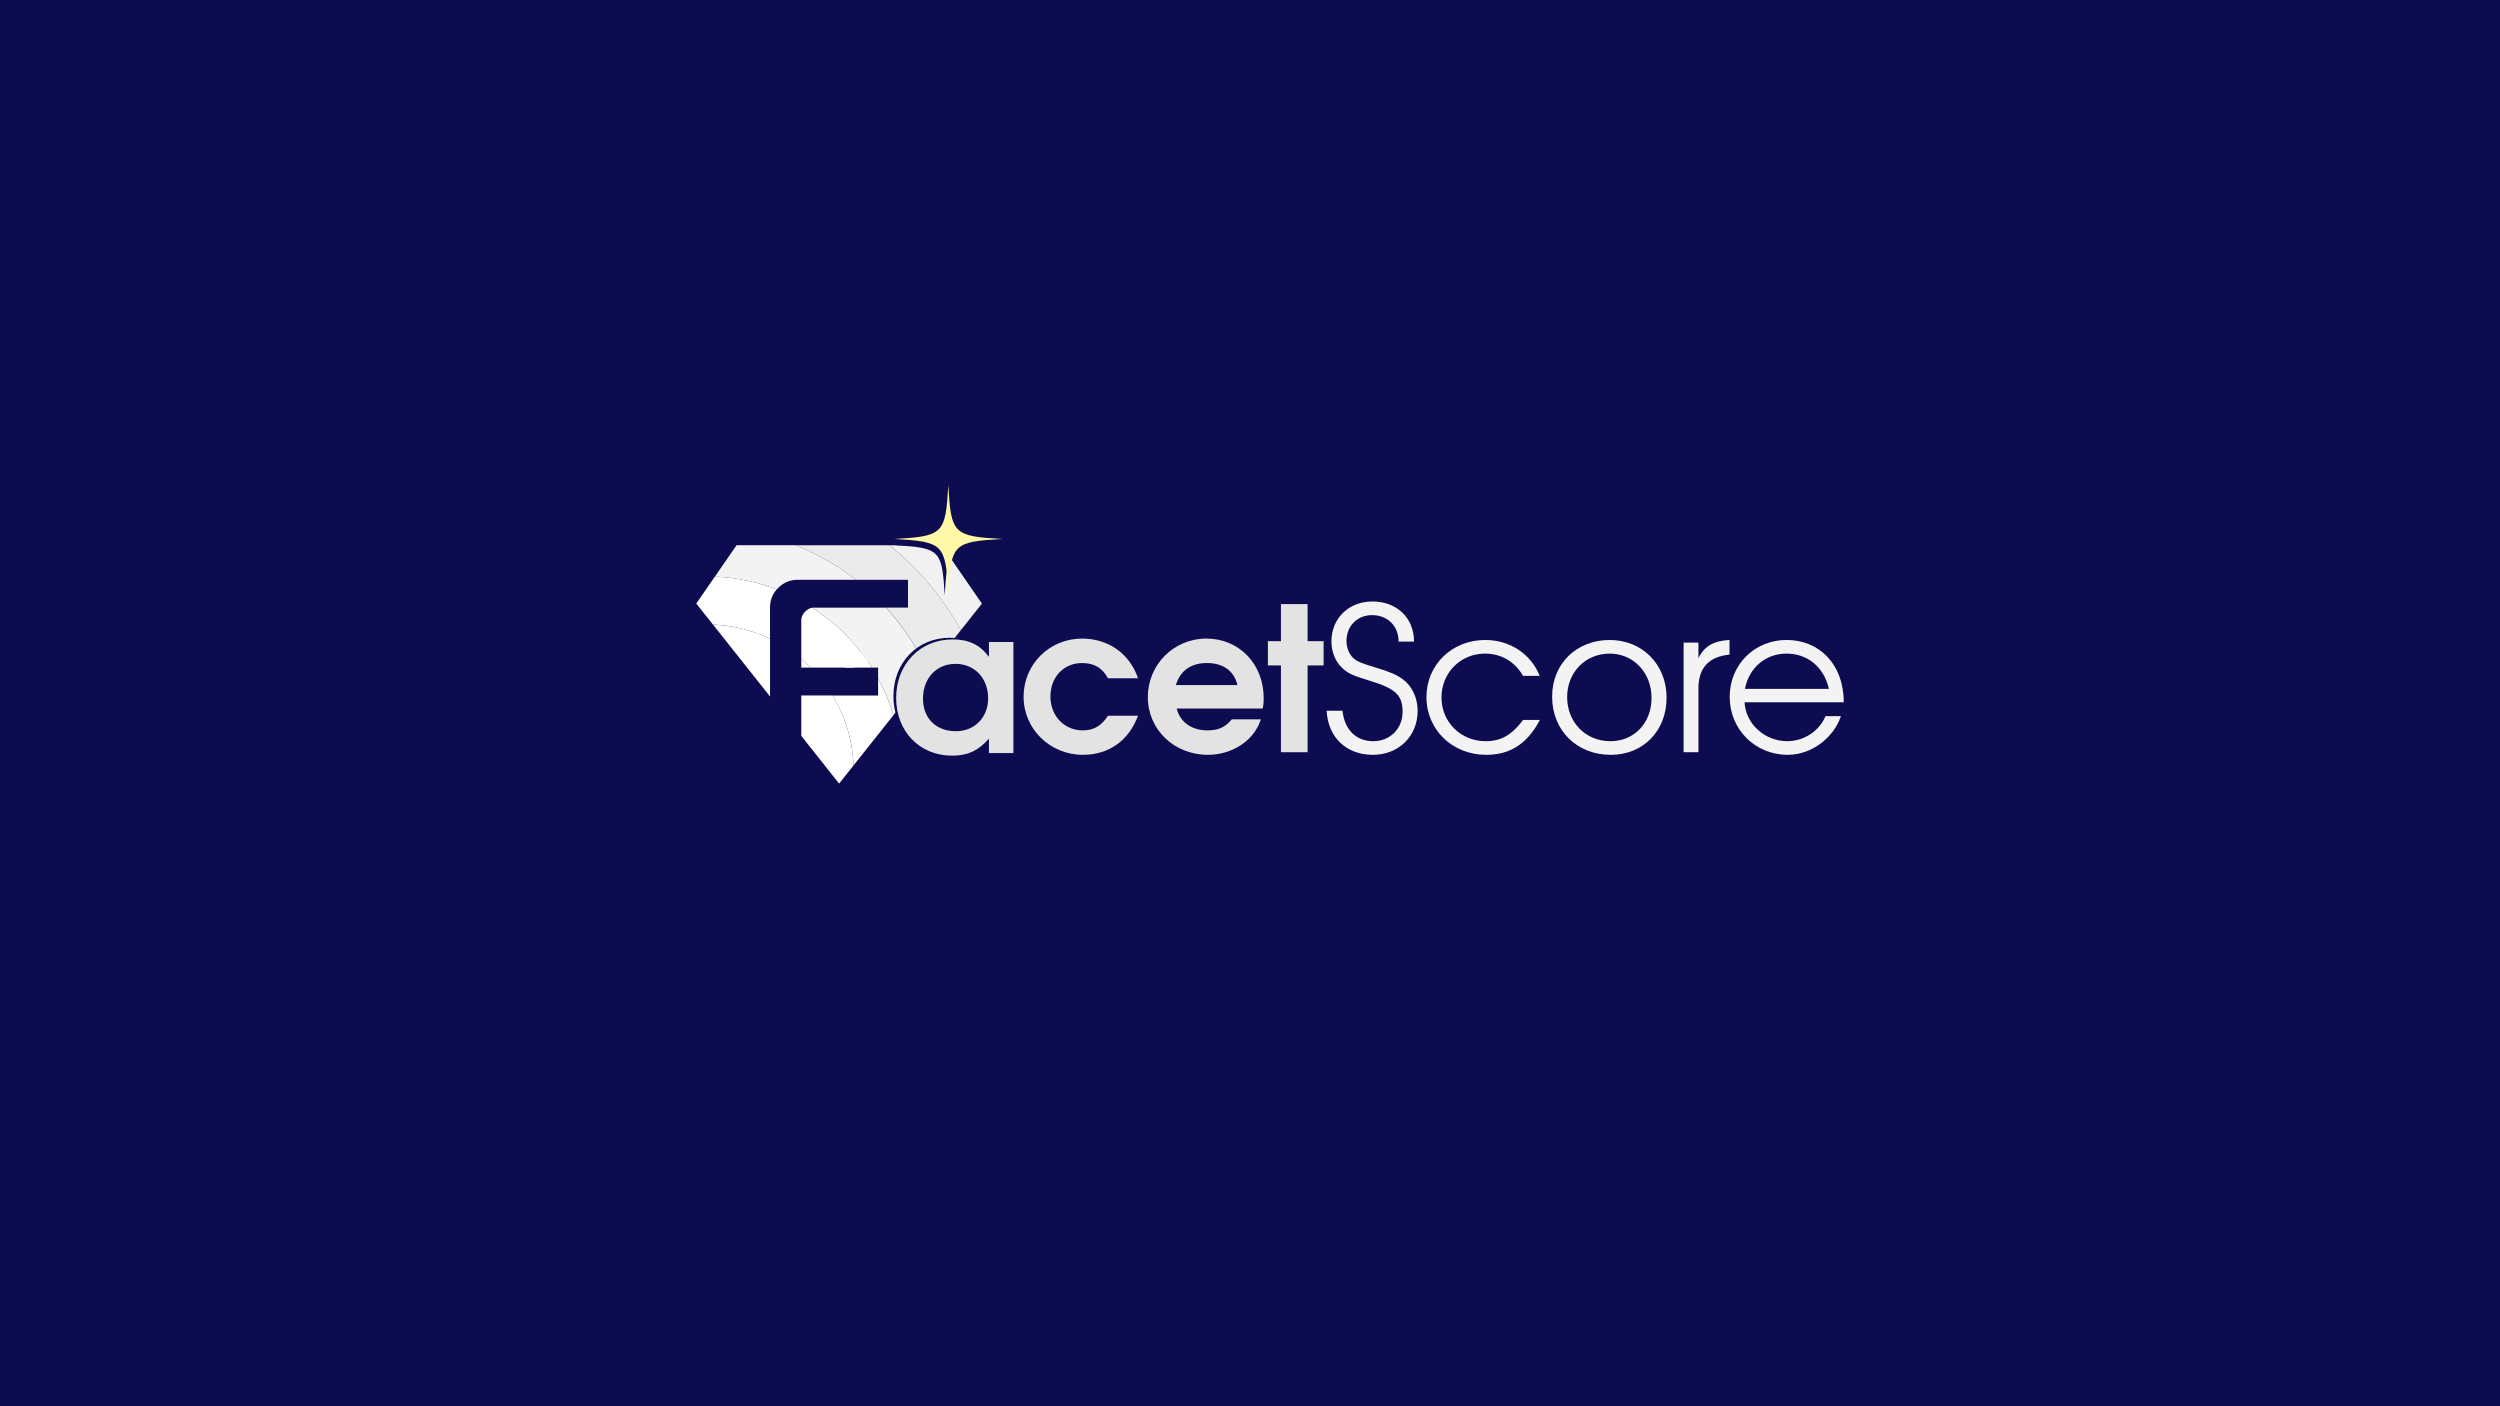 <?xml version="1.0" encoding="UTF-8"?>
<svg id="Layer_2" data-name="Layer 2" xmlns="http://www.w3.org/2000/svg" viewBox="0 0 1920 1080">
  <defs>
    <style>
      .cls-1 {
        fill: #f1f1f1;
      }

      .cls-2 {
        fill: #e3e3e3;
      }

      .cls-3 {
        fill: #ebebeb;
      }

      .cls-4 {
        fill: #fff;
      }

      .cls-5 {
        fill: #f3f3f3;
      }

      .cls-6 {
        fill: #fff8a6;
      }

      .cls-7 {
        fill: #0e0c51;
      }
    </style>
  </defs>
  <g id="Layer_1-2" data-name="Layer 1">
    <rect class="cls-7" width="1920" height="1080"/>
    <g>
      <g>
        <path class="cls-1" d="M754.12,463.57l-16.15,20.35c-13.97-25.09-32.67-47.2-54.86-65.17h40.11s30.89,44.82,30.89,44.82Z"/>
        <path class="cls-3" d="M737.98,483.91l-25.18,31.74c-1.06-2.34-2.17-4.66-3.34-6.93-.3-.61-.61-1.24-.93-1.84-.06-.13-.13-.26-.19-.39-.52-1-1.06-2-1.6-2.99-.71-1.32-1.45-2.65-2.21-3.95-.59-1.04-1.22-2.08-1.84-3.1-.04-.08-.11-.17-.15-.26-.65-1.11-1.34-2.21-2.03-3.3-.41-.69-.87-1.39-1.32-2.06-.02-.02-.02-.04-.04-.06-.63-1-1.28-1.97-1.95-2.92-.71-1.06-1.45-2.12-2.19-3.17-.93-1.32-1.89-2.62-2.86-3.92-.78-1.06-1.6-2.1-2.4-3.14-.11-.11-.19-.24-.28-.35-1.11-1.41-2.21-2.77-3.36-4.14-.02-.02-.04-.06-.06-.08-.59-.71-1.17-1.41-1.78-2.1-.21-.26-.43-.5-.65-.76-.89-1.02-1.78-2.02-2.69-3.01-.15-.17-.33-.35-.48-.52h16.9s0-21.38,0-21.38h-40.02c-1.04-.81-2.1-1.63-3.16-2.41-1.34-1-2.66-1.97-4.03-2.92-.82-.59-1.67-1.17-2.52-1.74-.5-.35-1.02-.69-1.54-1.04l-.08-.06c-.98-.65-1.95-1.3-2.95-1.93-.11-.08-.22-.15-.32-.22-1.02-.65-2.06-1.28-3.1-1.93-1.17-.71-2.36-1.43-3.57-2.1-.91-.54-1.84-1.06-2.75-1.56-.37-.22-.76-.43-1.13-.65-1.1-.59-2.19-1.17-3.32-1.76-.04-.02-.08-.04-.13-.06-1.02-.54-2.06-1.08-3.12-1.58-.17-.11-.37-.2-.54-.28-.15-.06-.28-.15-.43-.22-.13-.06-.26-.13-.39-.19-.37-.17-.73-.35-1.1-.52-.65-.3-1.3-.61-1.95-.91-1.34-.65-2.71-1.26-4.09-1.84-1.02-.46-2.06-.91-3.1-1.32-1.04-.43-2.1-.86-3.14-1.28h72.29c22.19,17.97,40.89,40.08,54.86,65.17Z"/>
        <path class="cls-5" d="M657.31,445.27h-44.72c-5.85,0-10.81,2.14-14.93,6.25-.41.37-.78.76-1.15,1.17-14.84-5.72-30.81-9.15-47.48-9.82l16.64-24.14h45.16c1.04.42,2.1.85,3.14,1.28,1.04.43,2.08.87,3.1,1.32,1.39.59,2.75,1.19,4.1,1.84.65.3,1.3.61,1.95.91.37.17.74.35,1.1.52.13.06.26.13.39.19.15.07.28.15.43.22.17.09.37.17.54.28,1.06.5,2.1,1.04,3.12,1.58.04.02.09.04.13.06,1.13.59,2.21,1.17,3.32,1.76.37.22.76.43,1.13.65.93.5,1.84,1.02,2.75,1.56,1.21.67,2.41,1.39,3.58,2.1,1.04.65,2.08,1.28,3.1,1.93.11.07.22.13.33.22,1,.63,1.97,1.28,2.95,1.93l.09.06,1.54,1.04c.85.56,1.69,1.15,2.51,1.73,1.37.95,2.71,1.93,4.03,2.93,1.06.78,2.12,1.6,3.16,2.41Z"/>
        <path class="cls-5" d="M712.8,515.66l-26.66,33.61c-2.97-9.84-6.92-19.27-11.74-28.14v-8.39s-4.68,0-4.68,0c-1.08-1.76-2.2-3.45-3.3-5.04-.06.05-.11.1-.17.15-11.22-16.34-25.61-30.34-42.27-41.13.24-.02.48-.04.71-.04h55.74c.15.18.32.35.48.53.91.99,1.8,1.99,2.69,3.01.22.26.44.5.65.76.61.69,1.19,1.39,1.78,2.1.02.02.04.06.06.08,1.15,1.37,2.25,2.73,3.36,4.14.09.11.17.24.28.35.8,1.04,1.62,2.08,2.4,3.14.98,1.3,1.93,2.6,2.86,3.92.73,1.04,1.47,2.1,2.19,3.17.67.95,1.32,1.93,1.95,2.92.02.02.02.04.04.06.46.67.91,1.37,1.32,2.06.69,1.08,1.38,2.19,2.03,3.3.04.08.11.17.15.26.63,1.02,1.26,2.06,1.84,3.1.76,1.3,1.49,2.63,2.21,3.95.54,1,1.08,2,1.6,2.99.06.13.13.26.19.39.33.61.63,1.22.93,1.84,1.17,2.28,2.28,4.6,3.34,6.93Z"/>
        <path class="cls-4" d="M596.5,452.69c-3.51,3.9-5.11,8.67-5.12,13.95v23.88c-.07-.02-.13-.07-.2-.09-1.56-.76-3.14-1.45-4.75-2.12-1.97-.82-3.94-1.6-5.96-2.3-.67-.24-1.34-.48-2.01-.69-.63-.22-1.26-.41-1.89-.61-.69-.22-1.41-.43-2.12-.65-1.54-.43-3.08-.87-4.64-1.24-.72-.17-1.43-.35-2.15-.5-.07-.02-.11-.04-.15-.04-.91-.2-1.82-.39-2.73-.56-.8-.17-1.6-.33-2.43-.46-1.15-.2-2.3-.39-3.45-.54-.82-.13-1.65-.24-2.49-.33-1.02-.13-2.02-.24-3.03-.33-.54-.04-1.06-.11-1.6-.13-.5-.04-1-.09-1.5-.11-.91-.07-1.82-.11-2.73-.15l-12.8-16.14,14.26-20.67c16.66.67,32.63,4.1,47.48,9.82Z"/>
        <path class="cls-4" d="M654.31,512.72h-31.62s-.02-.03-.04-.05c-1.15-1.15-2.34-2.28-3.53-3.38-1.21-1.13-2.45-2.21-3.73-3.27v-30.05c.22-2.38,1.07-4.55,3.02-6.28,1.56-1.56,3.47-2.77,5.57-2.99,16.66,10.79,31.05,24.79,42.27,41.13-3.4,2.99-7.43,4.53-11.94,4.9Z"/>
        <path class="cls-4" d="M686.14,549.26l-30.62,38.59c-.04-1.11-.11-2.21-.17-3.32-.08-1.39-.21-2.75-.37-4.14-.08-.93-.19-1.87-.32-2.79-.22-1.63-.46-3.25-.76-4.88-.11-.69-.24-1.39-.37-2.08-.15-.78-.31-1.56-.5-2.32-.24-1.21-.52-2.41-.84-3.6-.17-.78-.37-1.54-.59-2.29-.19-.76-.41-1.5-.65-2.23-.63-2.17-1.32-4.29-2.1-6.37-.22-.65-.46-1.28-.72-1.91-.3-.8-.61-1.6-.93-2.38-.44-1.04-.87-2.08-1.34-3.1-.48-1.08-.95-2.12-1.47-3.16-.41-.87-.84-1.73-1.28-2.58-.65-1.23-1.3-2.45-1.97-3.66-.56-.98-1.13-1.95-1.71-2.9h34.97s0-13.01,0-13.01c4.82,8.88,8.76,18.31,11.74,28.14Z"/>
        <path class="cls-4" d="M622.69,512.72h-7.3s0-6.7,0-6.7c1.28,1.06,2.51,2.15,3.73,3.27,1.19,1.11,2.38,2.23,3.53,3.38l.04.04Z"/>
        <path class="cls-4" d="M655.51,587.85l-11.07,13.95-29.07-36.67c.02-.76.02-1.5.02-2.25v-28.75s24.03,0,24.03,0c.58.95,1.15,1.93,1.71,2.9.67,1.21,1.32,2.43,1.97,3.66.43.84.87,1.71,1.28,2.58.52,1.04,1,2.08,1.47,3.16.45,1.02.91,2.06,1.34,3.1.32.78.63,1.58.93,2.38.26.63.5,1.26.71,1.91.78,2.08,1.47,4.2,2.1,6.37.24.74.45,1.47.65,2.23.22.76.41,1.52.58,2.3.32,1.19.61,2.38.84,3.6.2.76.35,1.54.5,2.32.13.69.26,1.39.37,2.08.3,1.63.54,3.25.76,4.88.13.93.24,1.86.32,2.8.15,1.39.28,2.75.37,4.14.06,1.11.13,2.21.17,3.32Z"/>
        <path class="cls-4" d="M591.19,490.44c.07.02.13.06.2.09v44.38s-43.81-55.22-43.81-55.22c.91.04,1.82.09,2.73.15.5.02,1,.07,1.5.11.54.02,1.06.07,1.6.13,1.02.09,2.02.2,3.03.33.85.09,1.67.2,2.49.33,1.15.15,2.3.35,3.45.54.82.13,1.63.28,2.43.46.91.17,1.82.37,2.73.56.04,0,.09.02.15.04.71.15,1.43.33,2.15.5,1.56.37,3.1.8,4.64,1.24.72.22,1.43.43,2.12.65.63.2,1.26.39,1.89.61.67.22,1.34.46,2.01.69,2.01.69,3.99,1.47,5.96,2.3,1.6.67,3.19,1.37,4.75,2.12Z"/>
        <path class="cls-4" d="M669.72,512.73h-21.24s11.62-12.46,11.62-12.46l.33-.35c2.57,3.17,6.12,7.63,9.3,12.81Z"/>
        <path class="cls-7" d="M764.08,418.75c-34.98,1.98-36.59,3.58-38.56,38.56-1.98-34.98-3.58-36.59-38.56-38.56,34.98-1.98,36.59-3.58,38.56-38.56,1.98,34.98,3.58,36.59,38.56,38.56Z"/>
        <path class="cls-6" d="M769.7,413.93c-37.57,2.12-39.29,3.85-41.41,41.41-2.12-37.57-3.85-39.29-41.41-41.41,37.57-2.12,39.29-3.85,41.41-41.41,2.12,37.57,3.85,39.29,41.41,41.41Z"/>
      </g>
      <g>
        <path class="cls-2" d="M831.67,579.71c-25.25,0-45.56-19.86-45.56-44.64s19.7-44.64,44.95-44.64c19.4,0,36.33,10.93,42.95,30.48h-23.09c-4.16-7.85-10.62-11.7-19.86-11.7-14.16,0-24.32,10.78-24.32,25.71s10.62,26.01,24.78,26.01c8.47,0,14.32-3.39,19.4-11.24h23.09c-7.08,19.09-22.48,30.02-42.33,30.02Z"/>
        <path class="cls-2" d="M969.75,544.15h-66.04c2.46,10.31,11.39,16.78,23.55,16.78,8.47,0,13.55-2.31,18.78-8.47h22.32c-5.7,17.55-23.4,27.25-40.64,27.25-26.02,0-46.18-19.4-46.18-44.33s19.86-44.95,44.95-44.95,44.03,19.39,44.03,45.87c0,3.08-.15,4.93-.77,7.85ZM926.8,509.2c-12.16,0-20.47,6-23.71,16.93h47.26c-2.62-10.93-10.93-16.93-23.55-16.93Z"/>
        <path class="cls-2" d="M1004.23,511.05v66.65h-20.47v-66.65h-10.01v-18.63h10.01v-28.48h20.47v28.48h12.31v18.63h-12.31Z"/>
        <path class="cls-5" d="M1054.41,579.71c-20.47,0-34.48-13.39-35.56-33.87h12.16c1.69,15.24,10.93,23.4,23.71,23.4s22.47-9.54,22.47-22.63-5.85-17.86-25.4-23.86c-13.24-4-16.78-5.7-21.24-10.01-5.08-4.77-8-12.31-8-20.17,0-17.7,13.24-30.63,31.56-30.63s31.86,12.31,31.86,30.79h-11.85c0-12.32-8.77-20.32-20.32-20.32s-19.7,8.47-19.7,19.86c0,5.23,2.15,10.47,5.39,13.24,2.92,2.62,6.46,4,16.78,7.08,11.7,3.54,16.47,5.7,21.09,9.08,7.24,5.39,11.39,14.32,11.39,24.32,0,19.4-14.62,33.71-34.33,33.71Z"/>
        <path class="cls-5" d="M1141.38,579.71c-25.86,0-45.87-19.24-45.87-44.33s19.86-43.87,45.1-43.87c18.93,0,35.1,10.62,41.87,27.55h-12.78c-6.47-11.08-16.78-17.09-29.25-17.09-18.78,0-33.4,14.78-33.4,33.71s14.93,33.56,33.87,33.56c11.85,0,20.01-4.62,28.79-16.32h12.93c-10.16,19.24-23.86,26.78-41.25,26.78Z"/>
        <path class="cls-5" d="M1237.13,579.71c-26.17,0-45.1-18.78-45.1-44.64s19.24-43.56,44.18-43.56,43.72,18.63,43.72,44.33-18.16,43.87-42.79,43.87ZM1236.21,501.97c-18.63,0-32.64,14.32-32.64,33.4s13.85,33.87,33.25,33.87c18.32,0,31.56-14.01,31.56-33.25s-13.7-34.02-32.17-34.02Z"/>
        <path class="cls-5" d="M1304.4,528.6v49.11h-11.39v-84.2h11.39v12.01c4.46-9.24,11.7-13.39,23.86-14.01v11.24c-15.85,1.54-23.86,10.16-23.86,25.86Z"/>
        <path class="cls-5" d="M1339.8,539.37c.92,16.63,15.55,29.86,32.79,29.86,12.78,0,24.63-7.7,29.4-19.24h11.85c-5.39,16.01-21.86,29.71-40.95,29.71-24.94,0-44.49-19.55-44.49-44.49s19.24-43.72,43.72-43.72,43.87,18.01,43.87,47.87h-76.2ZM1371.97,501.97c-16.01,0-28.78,10.93-31.86,27.09h64.5c-3.85-16.78-16.32-27.09-32.64-27.09Z"/>
        <path class="cls-7" d="M757.41,577.07v-11.08c-8.16,9.24-16.32,13.08-28.32,13.08-24.94,0-42.95-18.63-42.95-44.33s18.16-44.95,43.41-44.95c12.31,0,20.78,4,27.86,13.39v-11.39h18.78v85.28h-18.78ZM731.7,508.57c-14.62,0-24.94,11.08-24.94,26.63s10.31,25.09,25.25,25.09,24.78-11.08,24.78-25.25c0-15.55-10.47-26.48-25.09-26.48Z"/>
        <path class="cls-2" d="M733.8,509.85c-14.62,0-24.94,11.08-24.94,26.63s10.31,25.09,25.25,25.09,24.78-11.08,24.78-25.25c0-15.55-10.47-26.48-25.09-26.48ZM759.51,578.35v-11.08c-8.16,9.24-16.32,13.08-28.32,13.08-24.94,0-42.95-18.63-42.95-44.33s18.16-44.95,43.41-44.95c12.31,0,20.78,4,27.86,13.39v-11.39h18.78v85.28h-18.78Z"/>
      </g>
    </g>
  </g>
</svg>